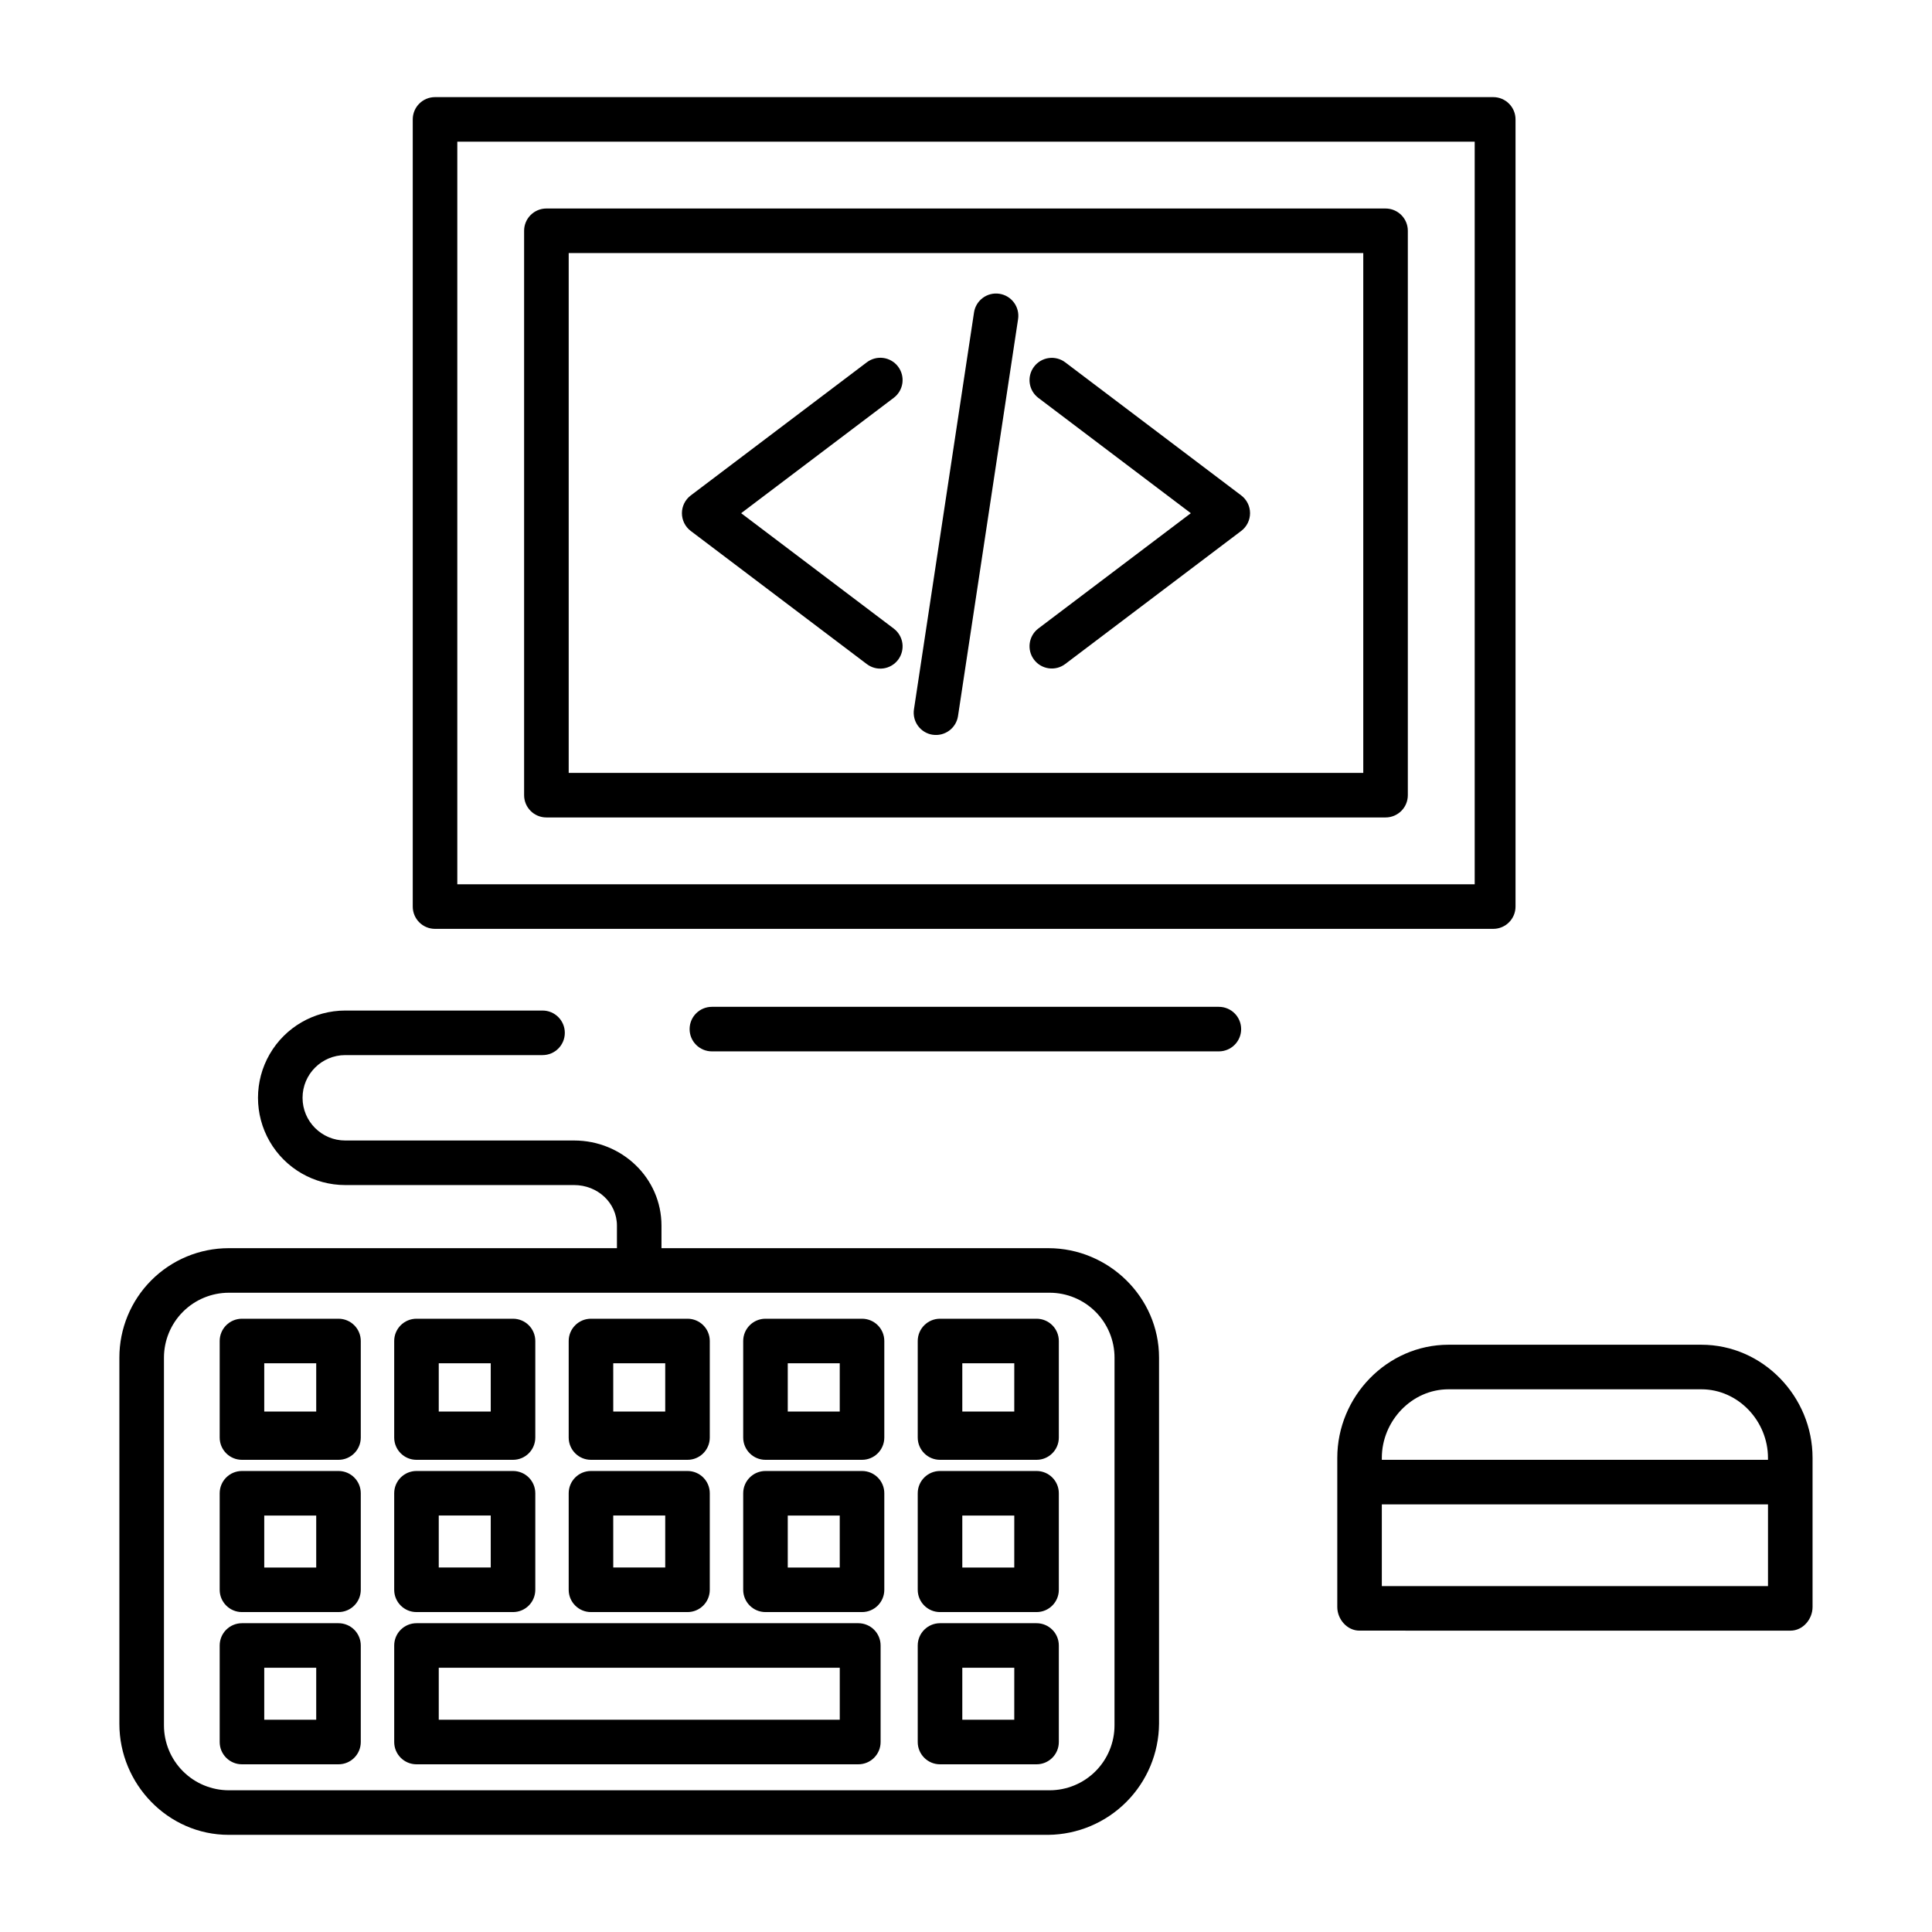 <?xml version="1.0" encoding="UTF-8"?>
<!-- Uploaded to: ICON Repo, www.svgrepo.com, Generator: ICON Repo Mixer Tools -->
<svg fill="#000000" width="800px" height="800px" version="1.1" viewBox="144 144 512 512" xmlns="http://www.w3.org/2000/svg">
 <g>
  <path d="m545.63 175.64c0-3.258-2.644-5.902-5.906-5.902h-280.44c-3.262 0-5.902 2.644-5.902 5.902v208.61c0 3.262 2.641 5.906 5.902 5.906h280.44c3.262 0 5.906-2.644 5.906-5.906zm-280.44 5.906h269.62v196.8h-269.62z"/>
  <path d="m467.01 410.82h-134.35c-3.262 0-5.906 2.641-5.906 5.902 0 3.262 2.644 5.902 5.906 5.902h134.35c3.262 0 5.906-2.641 5.906-5.902 0-3.262-2.644-5.902-5.906-5.902z"/>
  <path d="m517.09 205.16c0-3.258-2.641-5.902-5.902-5.902h-222.39c-3.258 0-5.902 2.644-5.902 5.902v149.57c0 3.262 2.644 5.902 5.902 5.902h222.39c3.262 0 5.902-2.641 5.902-5.902zm-11.809 143.67h-210.57v-137.76h210.57z"/>
  <path d="m594.89 500.37h-67.016c-16.277 0-29.48 13.715-29.48 29.992v39.504c0 3.262 2.606 6.269 5.863 6.269l114.25 0.004c3.262 0 5.84-3.012 5.84-6.269v-39.508c0-16.277-13.18-29.992-29.457-29.992zm17.648 63.961h-102.34v-21.648h102.34zm-102.34-33.457v-0.508c0-9.766 7.906-18.188 17.672-18.188h67.016c9.766 0 17.648 8.422 17.648 18.188v0.508z"/>
  <path d="m421.82 474.78h-102.52v-5.957c0-12.648-10.488-22.578-23.145-22.578h-60.66c-6.25 0-11.316-5.066-11.316-11.316s5.066-11.316 11.316-11.316h52.285c3.262 0 5.902-2.641 5.902-5.902 0-3.262-2.641-5.906-5.902-5.906h-52.285c-8.262 0-15.898 4.41-20.027 11.562-4.129 7.156-4.129 15.973 0 23.125 4.129 7.156 11.766 11.562 20.027 11.562h60.664c6.144 0 11.336 4.629 11.336 10.773v5.953h-102.91c-7.684 0.008-15.051 3.07-20.477 8.508-5.43 5.438-8.477 12.809-8.473 20.492v97.059c0 16 12.953 29.414 28.949 29.414h217.23c7.766-0.086 15.191-3.215 20.676-8.715 5.488-5.5 8.598-12.93 8.668-20.699v-97.059c0-16-13.348-29-29.344-29zm17.535 126.46c0 4.562-1.812 8.938-5.039 12.164-3.227 3.227-7.606 5.039-12.168 5.039h-217.49c-4.562 0-8.941-1.812-12.168-5.039-3.227-3.227-5.039-7.602-5.039-12.164v-97.445c0-4.562 1.812-8.941 5.039-12.168 3.227-3.227 7.606-5.039 12.168-5.039h217.5-0.004c4.562 0 8.941 1.812 12.168 5.039 3.227 3.227 5.039 7.606 5.039 12.168z"/>
  <path d="m332.1 539.73c0-3.262-2.641-5.902-5.902-5.902h-25.586c-3.262 0-5.902 2.641-5.902 5.902v25.586c0 3.258 2.641 5.902 5.902 5.902h25.586c3.262 0 5.902-2.644 5.902-5.902zm-25.586 5.902h13.777v13.777h-13.773z"/>
  <path d="m285.86 539.73c0-3.262-2.644-5.902-5.906-5.902h-25.582c-3.262 0-5.906 2.641-5.906 5.902v25.586c0 3.258 2.644 5.902 5.906 5.902h25.586-0.004c3.262 0 5.906-2.644 5.906-5.902zm-25.586 5.902h13.777v13.777h-13.777z"/>
  <path d="m239.61 539.73c0-3.262-2.644-5.902-5.902-5.902h-25.586c-3.262 0-5.902 2.641-5.902 5.902v25.586c0 3.258 2.641 5.902 5.902 5.902h25.586c3.258 0 5.902-2.644 5.902-5.902zm-11.809 19.68h-13.773v-13.773h13.773z"/>
  <path d="m378.35 539.73c0-3.262-2.644-5.902-5.906-5.902h-25.582c-3.262 0-5.906 2.641-5.906 5.902v25.586c0 3.258 2.644 5.902 5.906 5.902h25.586-0.004c3.262 0 5.906-2.644 5.906-5.902zm-11.809 19.68h-13.777v-13.773h13.777z"/>
  <path d="m424.6 539.73c0-3.262-2.641-5.902-5.902-5.902h-25.586c-3.258 0-5.902 2.641-5.902 5.902v25.586c0 3.258 2.644 5.902 5.902 5.902h25.586c3.262 0 5.902-2.644 5.902-5.902zm-11.809 19.68h-13.773v-13.773h13.777z"/>
  <path d="m332.1 499.38c0-3.262-2.641-5.902-5.902-5.902h-25.586c-3.262 0-5.902 2.641-5.902 5.902v25.586c0 3.258 2.641 5.902 5.902 5.902h25.586c3.262 0 5.902-2.644 5.902-5.902zm-25.586 5.902h13.777v12.793h-13.773z"/>
  <path d="m285.86 499.38c0-3.262-2.644-5.902-5.906-5.902h-25.582c-3.262 0-5.906 2.641-5.906 5.902v25.586c0 3.258 2.644 5.902 5.906 5.902h25.586-0.004c3.262 0 5.906-2.644 5.906-5.902zm-25.586 5.902h13.777v12.793h-13.777z"/>
  <path d="m239.61 499.38c0-3.262-2.644-5.902-5.902-5.902h-25.586c-3.262 0-5.902 2.641-5.902 5.902v25.586c0 3.258 2.641 5.902 5.902 5.902h25.586c3.258 0 5.902-2.644 5.902-5.902zm-11.809 18.695h-13.773v-12.793h13.773z"/>
  <path d="m378.35 499.38c0-3.262-2.644-5.902-5.906-5.902h-25.582c-3.262 0-5.906 2.641-5.906 5.902v25.586c0 3.258 2.644 5.902 5.906 5.902h25.586-0.004c3.262 0 5.906-2.644 5.906-5.902zm-11.809 18.695h-13.777v-12.793h13.777z"/>
  <path d="m424.6 499.38c0-3.262-2.641-5.902-5.902-5.902h-25.586c-3.258 0-5.902 2.641-5.902 5.902v25.586c0 3.258 2.644 5.902 5.902 5.902h25.586c3.262 0 5.902-2.644 5.902-5.902zm-11.809 18.695h-13.773v-12.793h13.777z"/>
  <path d="m239.61 580.07c0-3.262-2.644-5.902-5.902-5.902h-25.586c-3.262 0-5.902 2.641-5.902 5.902v25.586c0 3.258 2.641 5.902 5.902 5.902h25.586c3.258 0 5.902-2.644 5.902-5.902zm-11.809 19.68h-13.773v-13.773h13.773z"/>
  <path d="m377.37 580.07c0-3.262-2.644-5.902-5.906-5.902h-117.09c-3.262 0-5.906 2.641-5.906 5.902v25.586c0 3.258 2.644 5.902 5.906 5.902h117.09c3.262 0 5.906-2.644 5.906-5.902zm-10.824 19.68h-106.27v-13.773h106.27z"/>
  <path d="m424.6 580.07c0-3.262-2.641-5.902-5.902-5.902h-25.586c-3.258 0-5.902 2.641-5.902 5.902v25.586c0 3.258 2.644 5.902 5.902 5.902h25.586c3.262 0 5.902-2.644 5.902-5.902zm-11.809 19.68h-13.773v-13.773h13.777z"/>
  <path d="m327.06 284.71 46.637 35.266v-0.004c1.246 0.961 2.828 1.379 4.387 1.168 1.559-0.211 2.969-1.035 3.918-2.289s1.355-2.836 1.137-4.394c-0.223-1.555-1.059-2.961-2.32-3.902l-40.406-30.555 40.406-30.551c1.262-0.938 2.098-2.344 2.32-3.902 0.219-1.555-0.188-3.137-1.137-4.391-0.949-1.258-2.359-2.082-3.918-2.293-1.559-0.211-3.141 0.211-4.387 1.168l-46.637 35.266c-1.477 1.113-2.344 2.859-2.344 4.707 0 1.852 0.867 3.594 2.344 4.711z"/>
  <path d="m418.03 318.82c1.965 2.602 5.664 3.113 8.266 1.148l46.637-35.266v0.004c1.477-1.117 2.344-2.859 2.344-4.711 0-1.848-0.867-3.594-2.344-4.707l-46.633-35.262c-1.25-0.945-2.82-1.352-4.371-1.137-1.555 0.215-2.957 1.039-3.898 2.289-1.969 2.602-1.453 6.305 1.148 8.27l40.406 30.555-40.406 30.551c-2.598 1.969-3.113 5.668-1.148 8.266z"/>
  <path d="m391.16 338.71c1.547 0.234 3.125-0.156 4.387-1.086s2.102-2.32 2.336-3.867l15.918-105.18c0.488-3.227-1.73-6.234-4.953-6.723-3.223-0.492-6.234 1.727-6.723 4.949l-15.918 105.19c-0.234 1.551 0.156 3.129 1.082 4.387 0.93 1.262 2.324 2.102 3.871 2.336z"/>
 </g>
</svg>